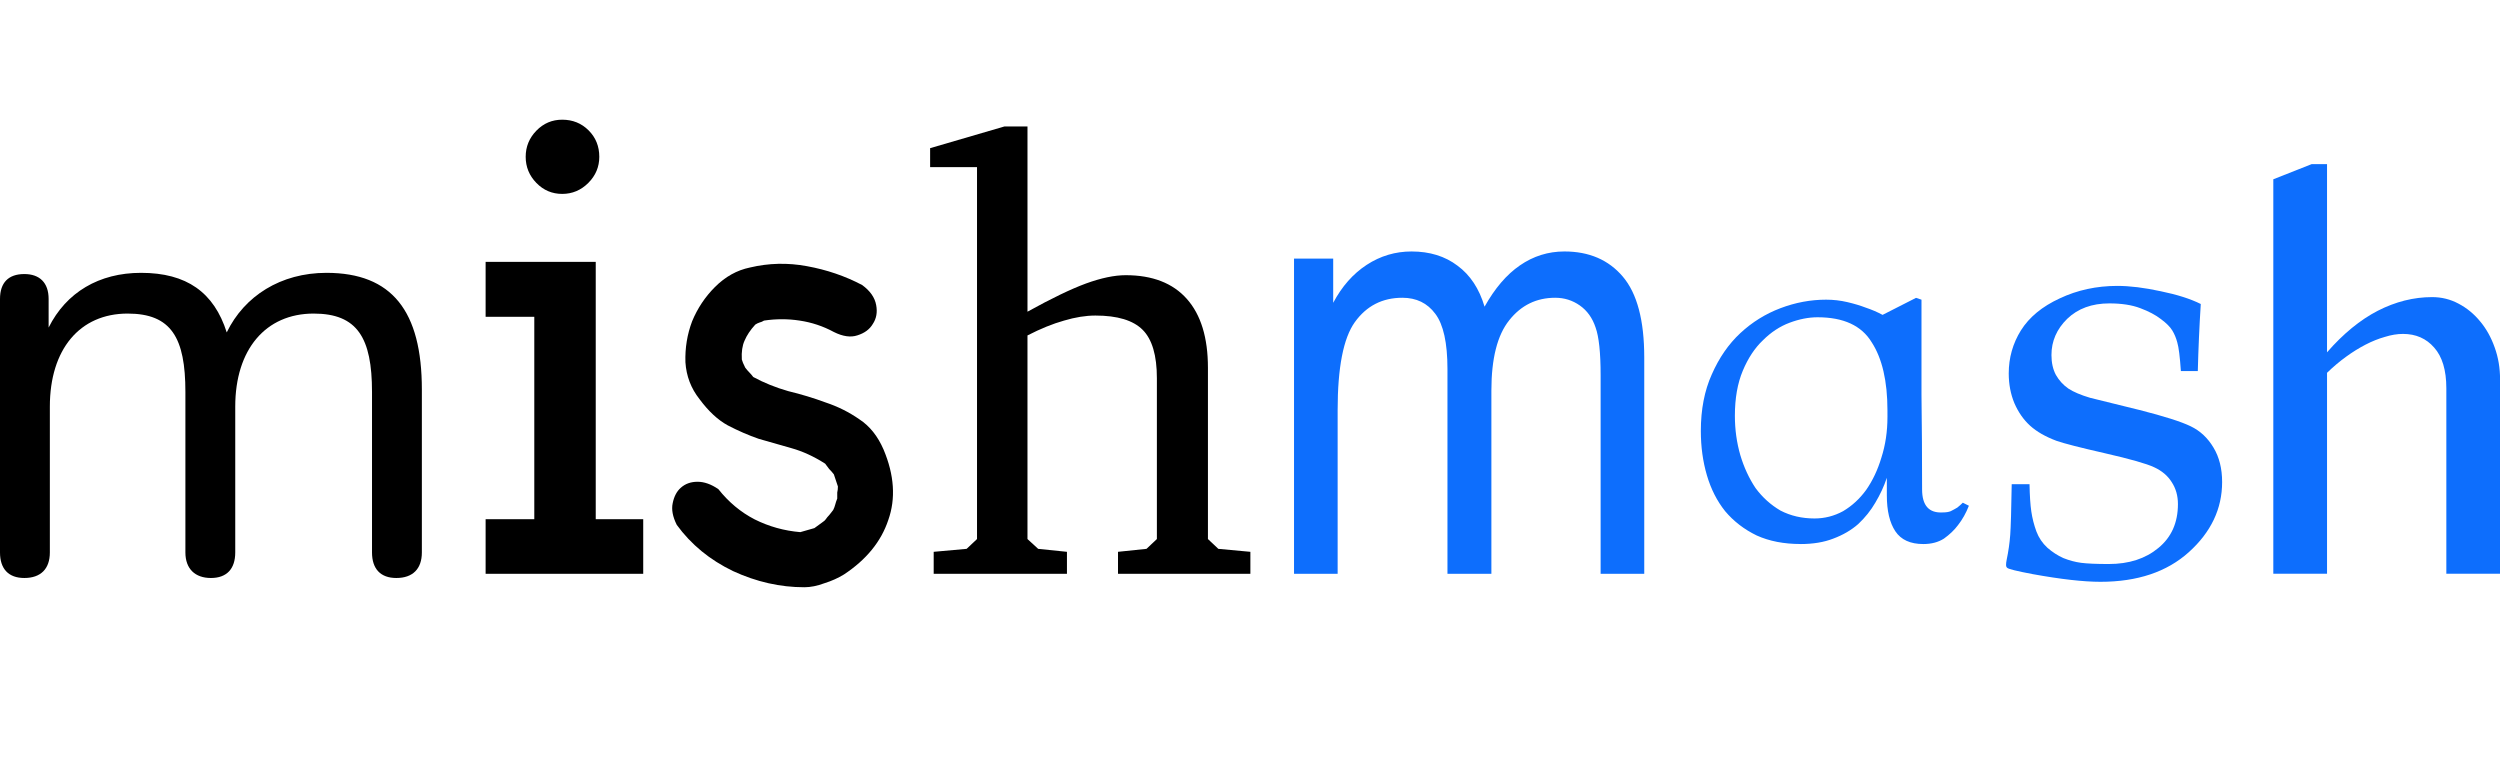 <!-- Created with Inkscape (http://www.inkscape.org/) -->
<svg width="208.93mm" height="64.074mm" version="1.1" viewBox="0 0 208.93 64.074" xmlns="http://www.w3.org/2000/svg">
 <g transform="translate(-51.376 -87.766)">
  <g stroke-linecap="round" stroke-linejoin="round" stroke-width="5.292" aria-label="mishmash">
   <g>
    <path d="m53.408 136.07c1.372 0 2.134-0.762 2.134-2.134v-12.192c0-4.775 2.489-7.772 6.502-7.772 3.658 0 4.826 2.032 4.826 6.553v13.411c0 1.372 0.813 2.134 2.134 2.134s2.032-0.762 2.032-2.134v-12.192c0-4.775 2.54-7.772 6.553-7.772 3.658 0 4.877 2.032 4.877 6.553v13.411c0 1.372 0.711 2.134 2.032 2.134 1.372 0 2.134-0.762 2.134-2.134v-13.614c0-6.553-2.489-9.754-7.976-9.754-3.81 0-6.858 1.93-8.331 4.978-1.067-3.353-3.353-4.978-7.163-4.978-3.505 0-6.248 1.626-7.722 4.572v-2.388c0-1.372-0.762-2.083-2.032-2.083-1.321 0-2.032 0.711-2.032 2.083v21.184c0 1.372 0.711 2.134 2.032 2.134z"/>
    <path d="m101.46 100.87q0 1.265-0.918 2.183-0.918 0.918-2.183 0.918t-2.158-0.918-0.893-2.183q0-1.265 0.893-2.183t2.158-0.918q1.315 0 2.208 0.893 0.893 0.893 0.893 2.208zm3.671 30.287v4.564h-13.171v-4.564h4.068v-16.917h-4.068v-4.589h9.203v21.506z"/>
    <path d="m107.93 131.62q-0.505-1.01-0.337-1.796 0.168-0.842 0.674-1.291 0.561-0.505 1.403-0.505t1.74 0.617q1.291 1.628 3.031 2.526 1.796 0.898 3.817 1.067l1.179-0.337q0.449-0.337 0.617-0.449 0.168-0.112 0.225-0.168 0.112-0.112 0.225-0.281 0.168-0.168 0.505-0.617 0.112-0.225 0.168-0.449 0.056-0.225 0.168-0.505 0-0.281 0-0.505 0.056-0.225 0.056-0.505l-0.337-1.01q-0.168-0.225-0.393-0.449-0.168-0.225-0.337-0.449-1.403-0.898-2.807-1.291-1.403-0.393-2.751-0.786-1.291-0.449-2.582-1.123-1.235-0.674-2.358-2.189-1.067-1.347-1.179-3.087-0.056-1.796 0.561-3.424 0.674-1.628 1.909-2.863 1.291-1.291 2.919-1.628 2.358-0.561 4.771-0.112 2.47 0.449 4.603 1.572 1.01 0.73 1.179 1.684 0.168 0.898-0.281 1.572-0.393 0.674-1.291 0.954-0.842 0.281-1.965-0.281-1.347-0.73-2.863-0.954-1.459-0.225-2.975 0-0.168 0.112-0.393 0.168-0.168 0.056-0.337 0.168-0.617 0.674-0.898 1.347-0.281 0.617-0.225 1.572 0.056 0.225 0.281 0.674 0.168 0.225 0.337 0.393 0.168 0.168 0.337 0.393 1.347 0.73 2.919 1.179 1.628 0.393 3.143 0.954 1.516 0.505 2.807 1.403 1.291 0.842 2.021 2.526 1.347 3.2 0.393 5.894-0.898 2.694-3.705 4.547-0.73 0.449-1.628 0.73-0.898 0.337-1.684 0.337-3.031 0-5.95-1.347-2.919-1.403-4.715-3.873z"/>
    <path d="m135.31 98.337h1.935v15.478q3.001-1.662 4.886-2.356 1.91-0.695 3.324-0.695 3.349 0 5.11 1.984 1.761 1.984 1.761 5.755v14.312l0.868 0.819 2.679 0.248v1.835h-11.063v-1.835l2.381-0.248 0.868-0.819v-13.444q0-2.853-1.191-4.043-1.191-1.191-3.944-1.191-1.215 0-2.629 0.422-1.414 0.397-3.051 1.24v17.016l0.893 0.819 2.406 0.248v1.835h-11.137v-1.835l2.753-0.248 0.868-0.819v-31.08h-3.919v-1.587z"/>
   </g>
   <g fill="#0d6efd">
    <path d="m159.52 135.72v-26.343h3.274v3.696q1.091-2.059 2.803-3.175 1.712-1.116 3.745-1.116 2.282 0 3.845 1.191 1.587 1.166 2.257 3.423 1.29-2.307 2.952-3.448 1.687-1.166 3.721-1.166 3.101 0 4.886 2.108 1.786 2.108 1.786 6.747v18.083h-3.646v-16.594q0-2.828-0.422-3.994-0.397-1.191-1.315-1.836-0.918-0.645-2.059-0.645-2.356 0-3.845 1.885-1.488 1.86-1.488 5.879v15.304h-3.671v-17.115q0-3.274-1.017-4.614-0.992-1.339-2.753-1.339-2.505 0-3.969 2.034-1.439 2.009-1.439 7.367v13.667z"/>
    <path d="m201.85 133.23q-2.083 0-3.658-0.711-1.575-0.762-2.642-2.032-1.016-1.27-1.524-2.997t-0.508-3.708q0-2.692 0.914-4.724 0.914-2.083 2.388-3.454t3.353-2.083 3.81-0.711q0.914 0 1.778 0.203t1.524 0.457q0.762 0.254 1.422 0.61l2.794-1.422 0.457 0.152q0 3.962 0 7.925 0.051 3.962 0.051 7.925 0 2.032 1.727 1.93 0.406 0 0.66-0.102 0.305-0.152 0.559-0.305 0.254-0.203 0.457-0.406l0.508 0.254q-0.356 0.914-0.914 1.626-0.457 0.61-1.168 1.118-0.711 0.457-1.727 0.457-1.626 0-2.337-1.067t-0.711-2.997v-1.473q-0.356 1.067-0.965 2.083-0.559 0.965-1.422 1.778-0.864 0.762-2.083 1.219-1.168 0.457-2.743 0.457zm7.264-11.176q0-3.658-1.321-5.69-1.27-2.083-4.521-2.083-1.118 0-2.337 0.457t-2.235 1.473q-1.016 0.965-1.676 2.54t-0.66 3.759q0 1.727 0.457 3.302 0.457 1.524 1.27 2.743 0.864 1.168 2.083 1.88 1.27 0.66 2.845 0.66 1.27 0 2.388-0.61 1.118-0.66 1.93-1.778 0.813-1.168 1.27-2.692 0.508-1.575 0.508-3.404z"/>
    <path d="m219.5 128.23h1.488q0.025 1.439 0.149 2.282 0.124 0.843 0.422 1.662 0.298 0.794 0.918 1.364 0.62 0.546 1.339 0.868 0.744 0.298 1.488 0.397 0.769 0.099 2.307 0.099 2.53 0 4.142-1.339 1.637-1.339 1.637-3.671 0-1.042-0.521-1.836-0.496-0.794-1.464-1.24-0.943-0.446-4.093-1.166-3.15-0.719-4.068-1.042-1.389-0.521-2.208-1.265-0.819-0.744-1.315-1.885-0.471-1.141-0.471-2.481 0-1.96 1.017-3.597 1.042-1.662 3.249-2.679 2.208-1.042 4.812-1.042 1.563 0 3.622 0.446 2.059 0.422 3.349 1.067-0.174 2.753-0.248 5.606h-1.414q-0.124-1.811-0.298-2.381-0.149-0.571-0.422-1.017-0.273-0.446-0.943-0.943-0.67-0.521-1.736-0.918-1.042-0.397-2.58-0.397-2.183 0-3.522 1.29-1.315 1.29-1.315 3.026 0 0.967 0.372 1.662 0.397 0.695 1.042 1.141 0.645 0.422 1.811 0.769l4.118 1.017q3.125 0.794 4.291 1.364 1.191 0.571 1.91 1.786 0.719 1.191 0.719 2.877 0 3.349-2.778 5.854-2.753 2.481-7.392 2.481-2.133 0-5.68-0.645-1.96-0.372-2.108-0.521-0.099-0.074-0.099-0.248 0-0.174 0.05-0.422 0.223-1.067 0.298-2.084 0.074-1.017 0.124-4.242z"/>
    <path d="m245.85 117.21q2.034-2.332 4.242-3.473 2.232-1.141 4.539-1.141 1.191 0 2.208 0.546 1.042 0.546 1.811 1.488 0.769 0.918 1.215 2.183 0.446 1.24 0.446 2.654v16.247h-4.49v-15.503q0-2.257-1.017-3.398-0.992-1.141-2.604-1.141-0.719 0-1.513 0.248-0.794 0.223-1.612 0.645-0.819 0.422-1.637 1.017-0.819 0.595-1.587 1.339v16.793h-4.49v-32.965l3.2-1.265h1.29z"/>
   </g>
  </g>
 </g>
</svg>
